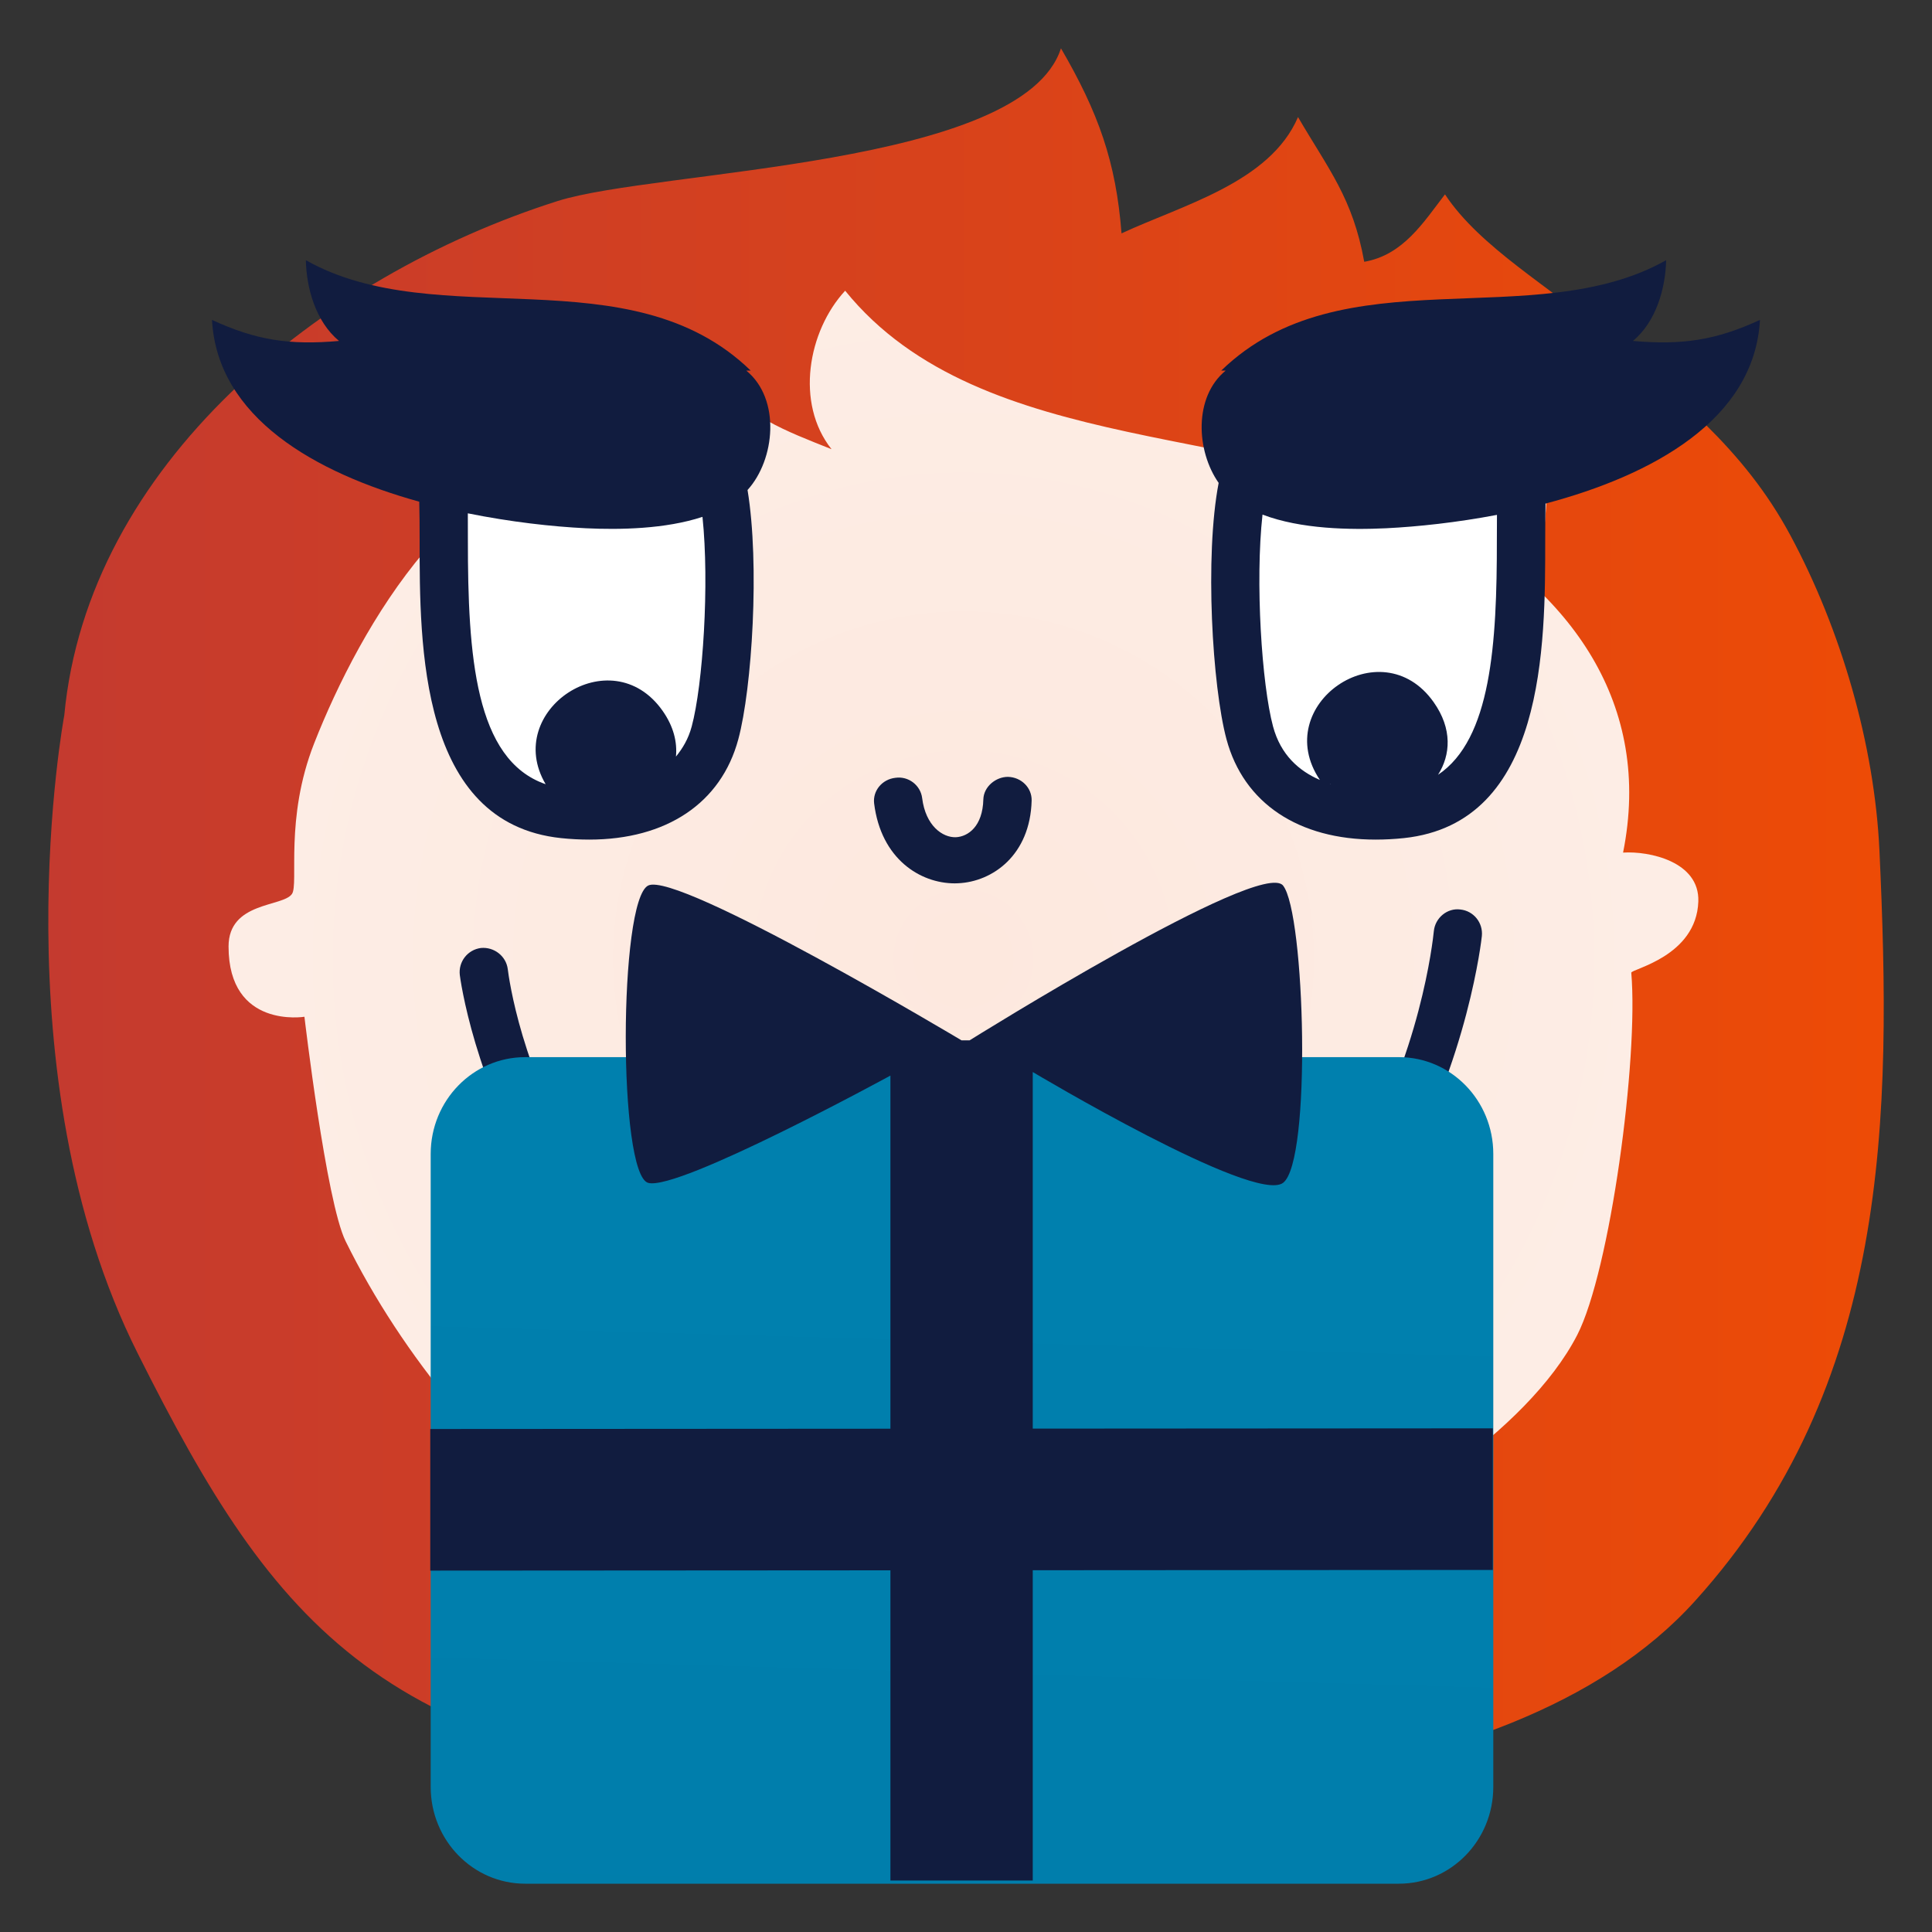 <svg xmlns="http://www.w3.org/2000/svg" xmlns:xlink="http://www.w3.org/1999/xlink" version="1.1" x="0px" y="0px" viewBox="0 0 40 40" enable-background="new 0 0 40 40" xml:space="preserve"><rect x="0" y="0" width="40" height="40" fill="#333333" stroke="none"/><g><linearGradient id="c" gradientUnits="userSpaceOnUse" x1="1" y1="19.135" x2="39" y2="19.135"><stop offset="0" style="" stop-color="#C43A2F"></stop><stop offset="0.998" style="" stop-color="#ED4B06"></stop></linearGradient><path fill="url(#c)" d="M1.331,14.809C1.814,9.641,6.625,5.723,11.546,4.162c2.046-0.65,9.629-0.697,10.42-3.162   c0.773,1.33,1.139,2.344,1.254,3.832c1.262-0.588,3.074-1.053,3.654-2.408c0.637,1.09,1.133,1.678,1.371,2.996   c0.807-0.139,1.227-0.818,1.672-1.396c0.727,1.105,2.223,1.941,3.227,2.83c1.547,1.365,2.945,2.406,3.924,4.23   c1.051,1.955,1.742,4.336,1.844,6.529c0.256,5.545,0.221,11.059-3.816,15.531c-3.945,4.375-13.053,4.363-18.563,3.957   C7.923,36.465,5.716,33.734,2.851,28.02C-0.057,22.225,1.331,14.809,1.331,14.809z"></path><radialGradient id="b" cx="21.369" cy="18.779" r="15.495" gradientTransform="matrix(0.942 0 0 0.934 -0.181 2.309)" gradientUnits="userSpaceOnUse"><stop offset="0" style="" stop-color="#FDE8DE"></stop><stop offset="0.994" style="" stop-color="#FDEDE5"></stop></radialGradient><path fill="url(#b)" d="M12.656,9.377c-3.062-0.16-5.205,3.602-6.152,6.014c-0.614,1.562-0.316,2.908-0.459,3.117   c-0.186,0.273-1.313,0.156-1.313,1.088c0,1.711,1.571,1.455,1.571,1.455s0.45,3.832,0.852,4.646   c1.172,2.379,3.067,4.662,5.221,6.242c2.566,1.883,6.028,1.91,9.062,1.594c1.732-0.18,3.502-0.496,5.111-1.156   c2.074-0.854,5.062-2.717,6.104-4.734c0.684-1.33,1.273-5.713,1.121-7.504c-0.006-0.076,1.349-0.332,1.388-1.475   c0.028-0.826-1.015-1.047-1.558-1.012c0.615-3.064-1.059-5.408-3.791-6.912c-3.658-2.006-9.476-1.215-12.315-4.721   c-0.77,0.834-1.039,2.328-0.282,3.281c-0.955-0.381-1.786-0.682-2.422-1.529C14.075,8.236,13.501,9.262,12.656,9.377"></path><path fill="#FFFFFF" d="M9.027,10.113c-0.258,12.039,9.362,6.566,5.428-0.182"></path><path fill="#FFFFFF" d="M26.146,8.779c-0.53,2.184-2.019,7.555,1.61,8.293c3.219,0.656,4.374-5.008,4.269-7.584"></path><g><path fill="#111C3F" d="M19.768,18.289c0.022,0,0.045,0,0.068-0.002c0.713-0.031,1.494-0.582,1.523-1.713    c0.006-0.264-0.212-0.482-0.488-0.49c-0.253-0.002-0.505,0.203-0.512,0.467c-0.014,0.559-0.316,0.771-0.57,0.783    c-0.273,0.008-0.625-0.234-0.697-0.812c-0.033-0.262-0.281-0.459-0.556-0.418c-0.274,0.031-0.47,0.27-0.438,0.531    C18.241,17.783,19.05,18.289,19.768,18.289z"></path><path fill="#111C3F" d="M30.233,18.83c-0.268-0.035-0.52,0.172-0.547,0.449c-0.039,0.391-1.045,9.555-9.978,9.111    c-8.144-0.41-9.156-8-9.195-8.324c-0.034-0.273-0.286-0.465-0.556-0.439c-0.274,0.035-0.47,0.283-0.437,0.561    c0.01,0.088,1.141,8.754,10.139,9.209c0.23,0.012,0.454,0.018,0.674,0.018c9.238,0,10.337-9.93,10.347-10.033    C30.709,19.104,30.508,18.857,30.233,18.83z"></path></g><g><path fill="#111C3F" d="M15.45,7.672h0.092c-2.503-2.426-6.474-0.742-9.21-2.285c0.013,0.572,0.199,1.266,0.687,1.672    c-1.022,0.09-1.718-0.014-2.63-0.436C4.5,8.648,6.53,9.791,8.68,10.387c0.006,0.24,0.008,0.5,0.008,0.789    c-0.001,2.193-0.003,5.865,2.926,6.176c0.201,0.021,0.396,0.031,0.584,0.031c1.596,0,2.732-0.752,3.088-2.078    c0.284-1.053,0.446-3.621,0.191-5.16C16.048,9.516,16.17,8.262,15.45,7.672z M14.321,15.041c-0.069,0.258-0.188,0.453-0.326,0.623    c0.028-0.297-0.046-0.621-0.279-0.951c-1.068-1.508-3.318,0-2.419,1.523c-1.465-0.504-1.611-2.666-1.61-5.061    c0-0.191,0-0.375-0.001-0.547c0.883,0.178,1.74,0.275,2.443,0.309c0.698,0.033,1.646,0.018,2.415-0.236    C14.69,12.088,14.553,14.18,14.321,15.041z"></path><path fill="#111C3F" d="M36.438,6.623c-0.912,0.422-1.608,0.525-2.63,0.436c0.488-0.406,0.674-1.1,0.688-1.672    c-2.737,1.543-6.708-0.141-9.211,2.285h0.092c-0.667,0.547-0.611,1.664-0.146,2.326c-0.292,1.514-0.131,4.217,0.162,5.307    c0.356,1.326,1.492,2.078,3.088,2.078c0.188,0,0.384-0.01,0.585-0.031c2.929-0.311,2.927-3.984,2.926-6.18    c0-0.271,0.002-0.516,0.007-0.746C34.201,9.842,36.324,8.695,36.438,6.623z M27.537,16.236l0.003-0.004    c0.002,0.004,0.005,0.006,0.007,0.008C27.544,16.238,27.54,16.236,27.537,16.236z M30.991,11.174    c0.002,2.16-0.119,4.131-1.218,4.867c0.259-0.408,0.302-0.949-0.091-1.504c-1.088-1.539-3.4,0.061-2.355,1.611    c-0.431-0.186-0.811-0.516-0.97-1.107c-0.234-0.871-0.372-3.002-0.218-4.387c0.791,0.303,1.817,0.318,2.559,0.283    c0.663-0.033,1.464-0.119,2.295-0.277C30.991,10.822,30.991,10.992,30.991,11.174z"></path></g><linearGradient id="a" gradientUnits="userSpaceOnUse" x1="20.288" y1="17.492" x2="19.59" y2="41.913"><stop offset="0" style="" stop-color="#0081AF"></stop><stop offset="0.842" style="" stop-color="#007EAC"></stop><stop offset="1" style="" stop-color="#007DAA"></stop></linearGradient><path fill="url(#a)" d="M30.917,36.996c0,1.107-0.875,2.004-1.955,2.004H10.873c-1.079,0-1.956-0.896-1.956-2.004V23.891   c0-1.107,0.876-2.004,1.956-2.004h18.089c1.08,0,1.955,0.896,1.955,2.004V36.996z"></path><g><path fill="#111C3F" d="M30.907,29.572l-9.525,0.006v-7.383c0,0,4.586,2.74,5.182,2.295s0.455-5.59,0-6.156    c-0.457-0.564-6.489,3.205-6.489,3.205h-0.168c0,0-5.873-3.51-6.487-3.205c-0.614,0.307-0.624,5.98,0,6.156    c0.624,0.176,5.015-2.221,5.015-2.221v7.311l-9.527,0.006v2.932l9.527-0.006v6.422h2.947V32.51l9.525-0.006V29.572z"></path></g></g></svg>